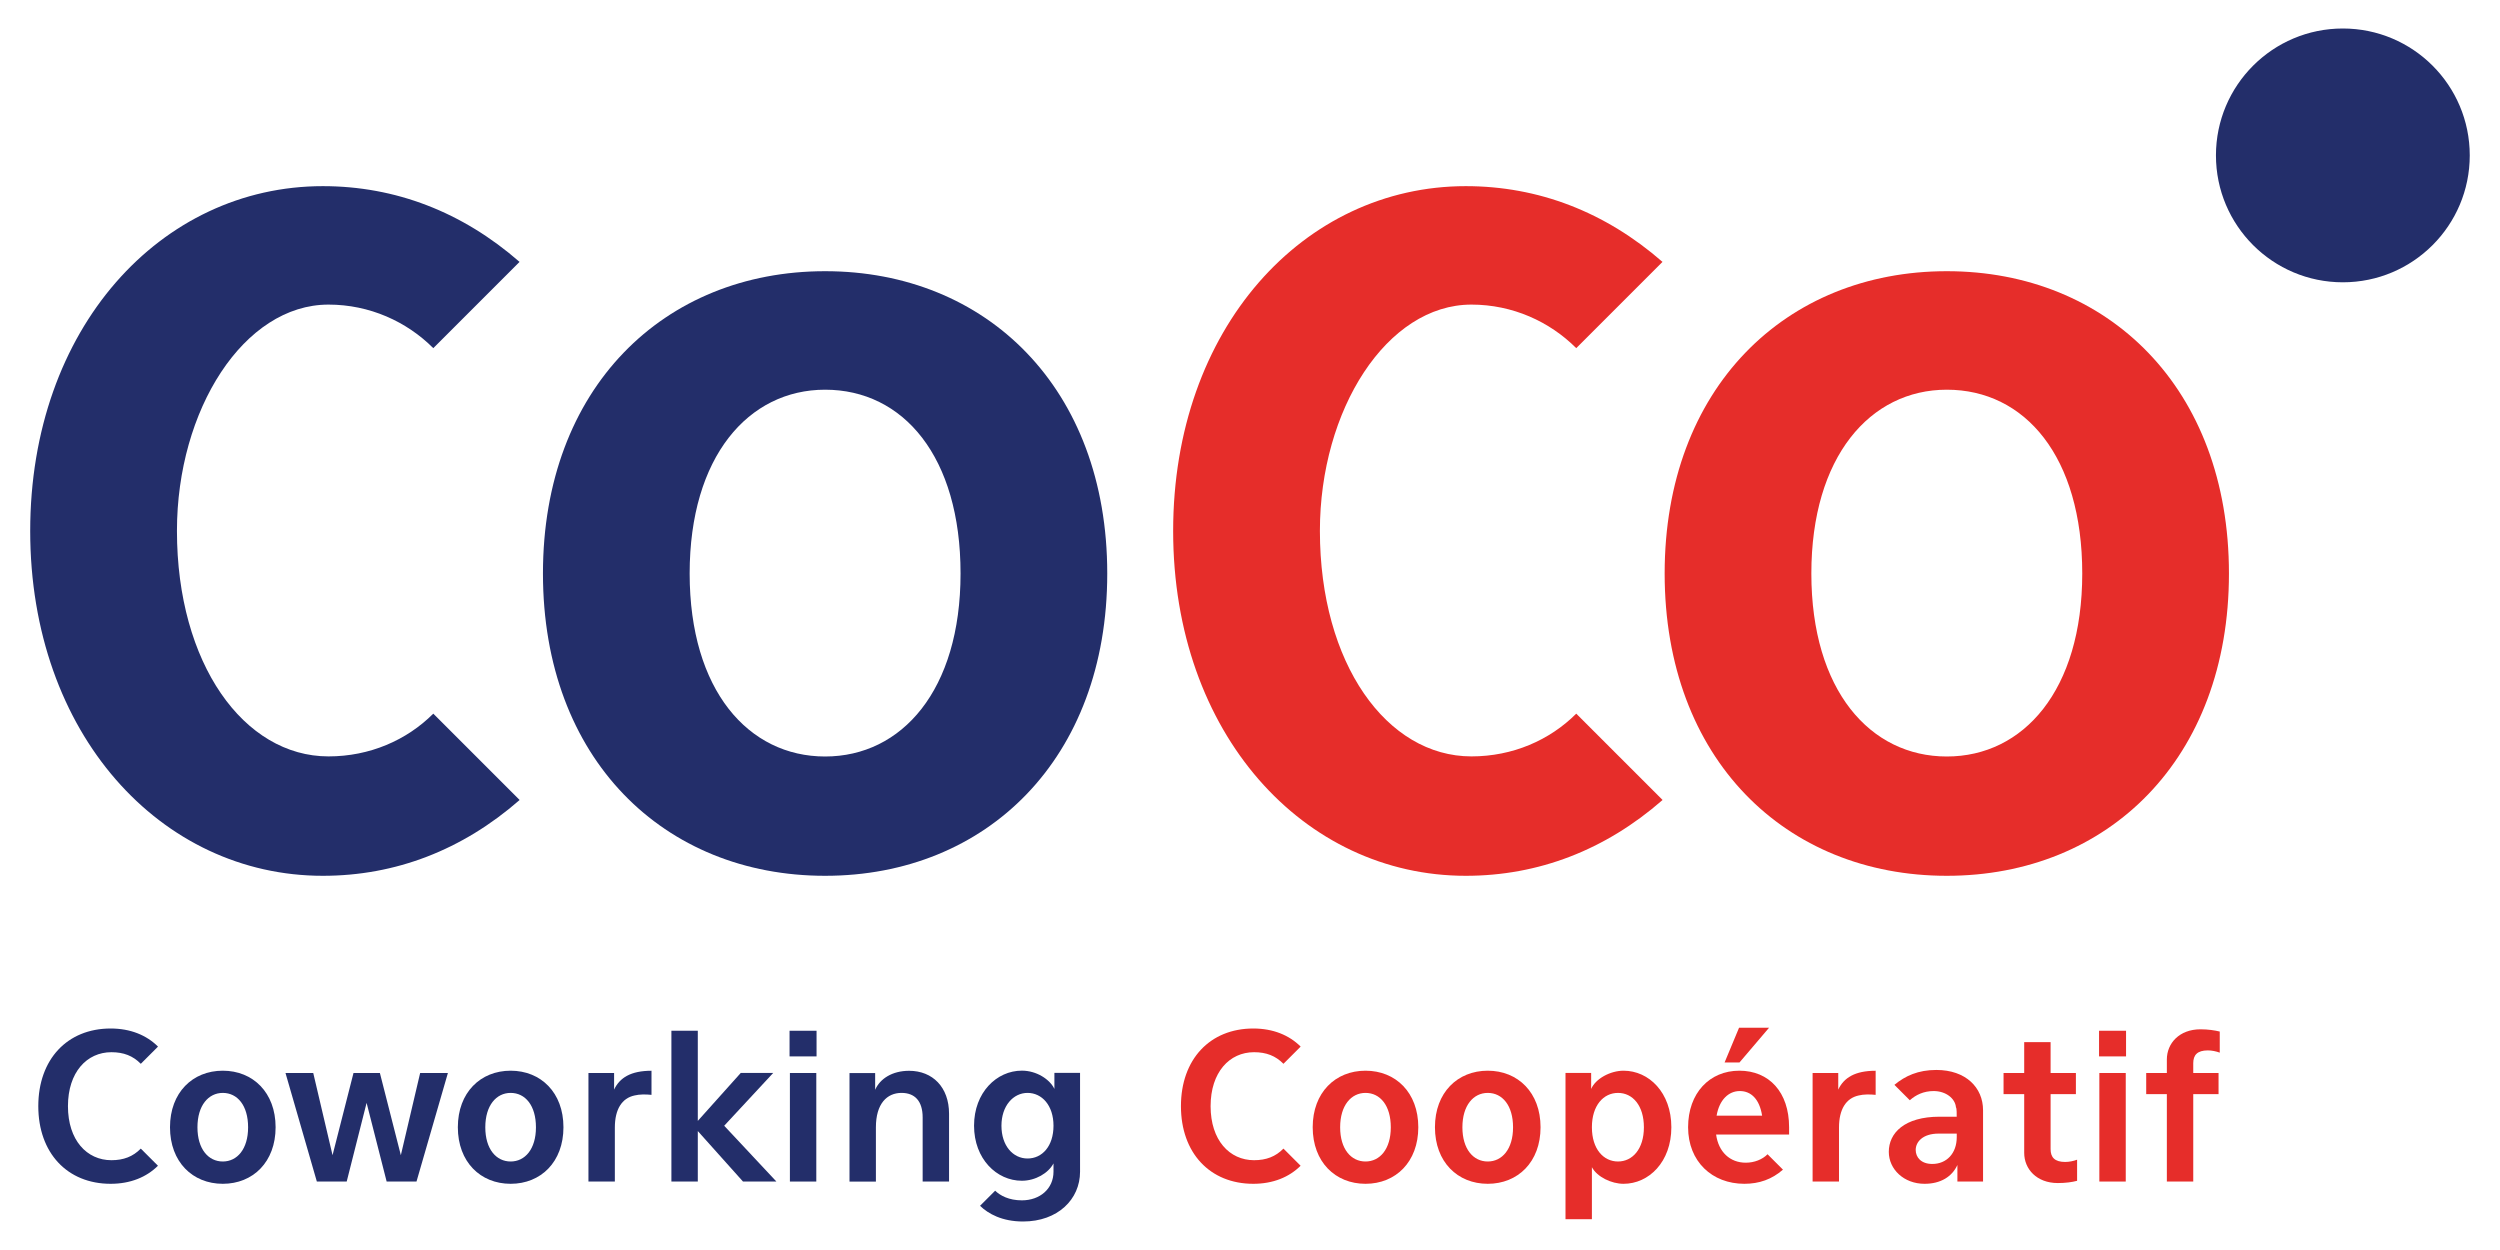 <svg viewBox="0 0 500 250" xmlns="http://www.w3.org/2000/svg"><path d="m103.91 160.01c-11.45 10-24.83 15.15-39.34 15.15-32.41 0-58.53-28.4-58.53-68.96s26.12-68.97 58.53-68.97c14.51 0 27.89 5.16 39.34 15.15l-17.25 17.25c-5.32-5.32-12.74-8.71-20.96-8.71-16.93 0-30.31 21.02-30.31 45.26 0 26.56 13.38 45.1 30.31 45.1 8.22 0 15.64-3.23 20.96-8.55l17.25 17.25z" fill="#232e6a"/><path d="m332.5 160.01c-11.45 10-24.83 15.15-39.34 15.15-32.41 0-58.53-28.4-58.53-68.96s26.12-68.97 58.53-68.97c14.51 0 27.89 5.16 39.34 15.15l-17.25 17.25c-5.32-5.32-12.74-8.71-20.96-8.71-16.93 0-30.31 21.02-30.31 45.26 0 26.56 13.38 45.1 30.31 45.1 8.22 0 15.64-3.23 20.96-8.55l17.25 17.25z" fill="#e62d2a"/><path d="m165.02 175.16c-32.25 0-56.43-23.38-56.43-60.46s24.18-60.46 56.43-60.46 56.43 23.38 56.43 60.46-24.18 60.46-56.43 60.46zm0-97.22c-15.32 0-27.09 13.38-27.09 36.76s11.77 36.6 27.09 36.6 27.09-13.22 27.09-36.6-11.45-36.76-27.09-36.76z" fill="#232e6a"/><path d="m389.36 175.16c-32.25 0-56.43-23.38-56.43-60.46s24.19-60.46 56.43-60.46 56.43 23.38 56.43 60.46-24.19 60.46-56.43 60.46zm0-97.22c-15.32 0-27.09 13.38-27.09 36.76s11.77 36.6 27.09 36.6 27.09-13.22 27.09-36.6-11.45-36.76-27.09-36.76z" fill="#e62d2a"/><g fill="#232e6a"><circle cx="468.57" cy="31.08" r="25.38"/><path d="m31.6 233.14c-2.29 2.29-5.52 3.62-9.47 3.62-8.68 0-14.47-6.18-14.47-15.53s5.79-15.53 14.47-15.53c3.95 0 7.18 1.33 9.47 3.62l-3.44 3.44c-1.57-1.6-3.44-2.32-5.88-2.32-4.92 0-8.69 4.01-8.69 10.8s3.77 10.8 8.69 10.8c2.44 0 4.31-.72 5.88-2.32l3.44 3.44z"/><path d="m44.56 236.76c-6.04 0-10.56-4.37-10.56-11.31s4.52-11.31 10.56-11.31 10.56 4.37 10.56 11.31-4.52 11.31-10.56 11.31zm0-18.18c-2.87 0-5.07 2.5-5.07 6.88s2.2 6.84 5.07 6.84 5.06-2.47 5.06-6.84-2.14-6.88-5.06-6.88z"/><path d="m89.58 214.6-6.28 21.71h-5.97l-4.01-15.74-3.98 15.74h-5.97l-6.27-21.71h5.55l3.86 16.44 4.19-16.44h5.28l4.19 16.44 3.86-16.44z"/><path d="m102.13 236.76c-6.04 0-10.56-4.37-10.56-11.31s4.52-11.31 10.56-11.31 10.56 4.37 10.56 11.31-4.52 11.31-10.56 11.31zm0-18.18c-2.87 0-5.07 2.5-5.07 6.88s2.2 6.84 5.07 6.84 5.06-2.47 5.06-6.84-2.14-6.88-5.06-6.88z"/><path d="m130.29 218.97c-1.12-.12-2.41-.12-3.37.12-2.54.54-3.95 2.77-3.95 6.42v10.8h-5.28v-21.71h5.13v3.32c1.12-2.38 3.35-3.77 7.48-3.77v4.83z"/><path d="m155.27 236.31h-6.67l-9.04-10.1v10.1h-5.28v-30.16h5.28v18.03l8.59-9.59h6.49l-9.8 10.56 10.44 11.16z"/><path d="m163.31 211.28h-5.4v-5.13h5.4zm-.05 25.03h-5.28v-21.71h5.28z"/><path d="m189.81 236.31h-5.28v-12.82c0-3.32-1.6-4.91-4.22-4.91-2.93 0-5.13 2.17-5.13 6.88v10.86h-5.28v-21.71h5.13v3.35c.97-2.23 3.44-3.8 6.79-3.8 4.71 0 7.99 3.29 7.99 8.59v13.57z"/><path d="m216.01 234.35c0 5.52-4.46 9.95-11.4 9.95-4.19 0-6.96-1.54-8.6-3.14l3.02-3.02c1 .97 2.74 1.93 5.34 1.93 3.62 0 6.33-2.32 6.33-5.73v-1.66c-1.03 1.96-3.62 3.47-6.33 3.47-5.04 0-9.56-4.37-9.56-11.01s4.52-11.01 9.56-11.01c2.93 0 5.58 1.72 6.51 3.65v-3.2h5.13v19.75zm-10.5-15.77c-2.86 0-5.22 2.59-5.22 6.57s2.29 6.55 5.22 6.55 5.19-2.47 5.19-6.55-2.32-6.57-5.19-6.57z"/></g><path d="m260.13 233.14c-2.29 2.29-5.52 3.62-9.47 3.62-8.68 0-14.47-6.18-14.47-15.53s5.79-15.53 14.47-15.53c3.95 0 7.18 1.33 9.47 3.62l-3.44 3.44c-1.57-1.6-3.44-2.32-5.88-2.32-4.92 0-8.69 4.01-8.69 10.8s3.77 10.8 8.69 10.8c2.44 0 4.31-.72 5.88-2.32l3.44 3.44z" fill="#e62d2a"/><path d="m273.1 236.76c-6.04 0-10.56-4.37-10.56-11.31s4.52-11.31 10.56-11.31 10.56 4.37 10.56 11.31-4.52 11.31-10.56 11.31zm0-18.18c-2.87 0-5.07 2.5-5.07 6.88s2.2 6.84 5.07 6.84 5.06-2.47 5.06-6.84-2.14-6.88-5.06-6.88z" fill="#e62d2a"/><path d="m297.55 236.76c-6.04 0-10.56-4.37-10.56-11.31s4.52-11.31 10.56-11.31 10.56 4.37 10.56 11.31-4.52 11.31-10.56 11.31zm0-18.18c-2.87 0-5.07 2.5-5.07 6.88s2.2 6.84 5.07 6.84 5.06-2.47 5.06-6.84-2.14-6.88-5.06-6.88z" fill="#e62d2a"/><path d="m324.71 236.76c-2.41 0-5.28-1.36-6.33-3.32v10.4h-5.28v-29.25h5.13v3.2c.9-2.08 3.86-3.65 6.48-3.65 5.07 0 9.56 4.37 9.56 11.31s-4.5 11.31-9.56 11.31zm-1.11-18.18c-2.9 0-5.22 2.5-5.22 6.88s2.35 6.84 5.22 6.84 5.18-2.47 5.18-6.84-2.26-6.88-5.18-6.88z" fill="#e62d2a"/><path d="m357.82 226.9h-14.6c.48 3.53 2.81 5.64 5.94 5.64 1.69 0 3.32-.64 4.35-1.69l3.08 3.08c-2.2 1.93-4.74 2.83-7.72 2.83-6.45 0-11.25-4.46-11.25-11.31s4.31-11.31 10.25-11.31 9.95 4.28 9.95 11.31zm-5.4-3.77c-.51-3.29-2.2-4.92-4.46-4.92s-4.1 1.78-4.64 4.92h9.11zm1.39-17.58-5.91 6.94h-2.98l2.89-6.94z" fill="#e62d2a"/><path d="m375.12 218.97c-1.12-.12-2.41-.12-3.37.12-2.54.54-3.95 2.77-3.95 6.42v10.8h-5.28v-21.71h5.13v3.32c1.12-2.38 3.35-3.77 7.48-3.77v4.83z" fill="#e62d2a"/><path d="m396.61 236.31h-5.13v-3.32c-1.05 2.32-3.32 3.77-6.57 3.77-4.13 0-7.15-2.9-7.15-6.39 0-3.74 3.08-7.03 10.17-7.03h3.41c0-.27.03-1.72-.15-1.87-.15-1.78-2.02-3.26-4.46-3.26-1.99 0-3.56.76-4.77 1.84l-3.08-3.08c2.14-1.78 4.74-2.98 8.38-2.98 5.91 0 9.35 3.53 9.35 8.05v14.26zm-5.27-9.59h-3.62c-3.2 0-4.58 1.69-4.58 3.26 0 1.48 1.08 2.81 3.32 2.81 2.83 0 4.89-2.08 4.89-5.37v-.69z" fill="#e62d2a"/><path d="m415.42 236.16c-1 .27-2.32.45-3.86.45-4.22 0-6.72-2.8-6.72-6.03v-11.76h-4.13v-4.22h4.13v-6.18h5.28v6.18h5.06v4.22h-5.06v11.01c0 1.63.81 2.56 2.92 2.56.78 0 1.66-.18 2.38-.45z" fill="#e62d2a"/><path d="m425.21 211.28h-5.4v-5.13h5.4zm-.06 25.03h-5.28v-21.71h5.28z" fill="#e62d2a"/><path d="m443.95 210.53c-.72-.27-1.6-.45-2.38-.45-2.11 0-2.92.93-2.92 2.56v1.96h5.06v4.22h-5.06v17.49h-5.28v-17.49h-4.13v-4.22h4.13v-2.71c0-3.23 2.5-6.03 6.72-6.03 1.54 0 2.86.21 3.86.45z" fill="#e62d2a"/></svg>